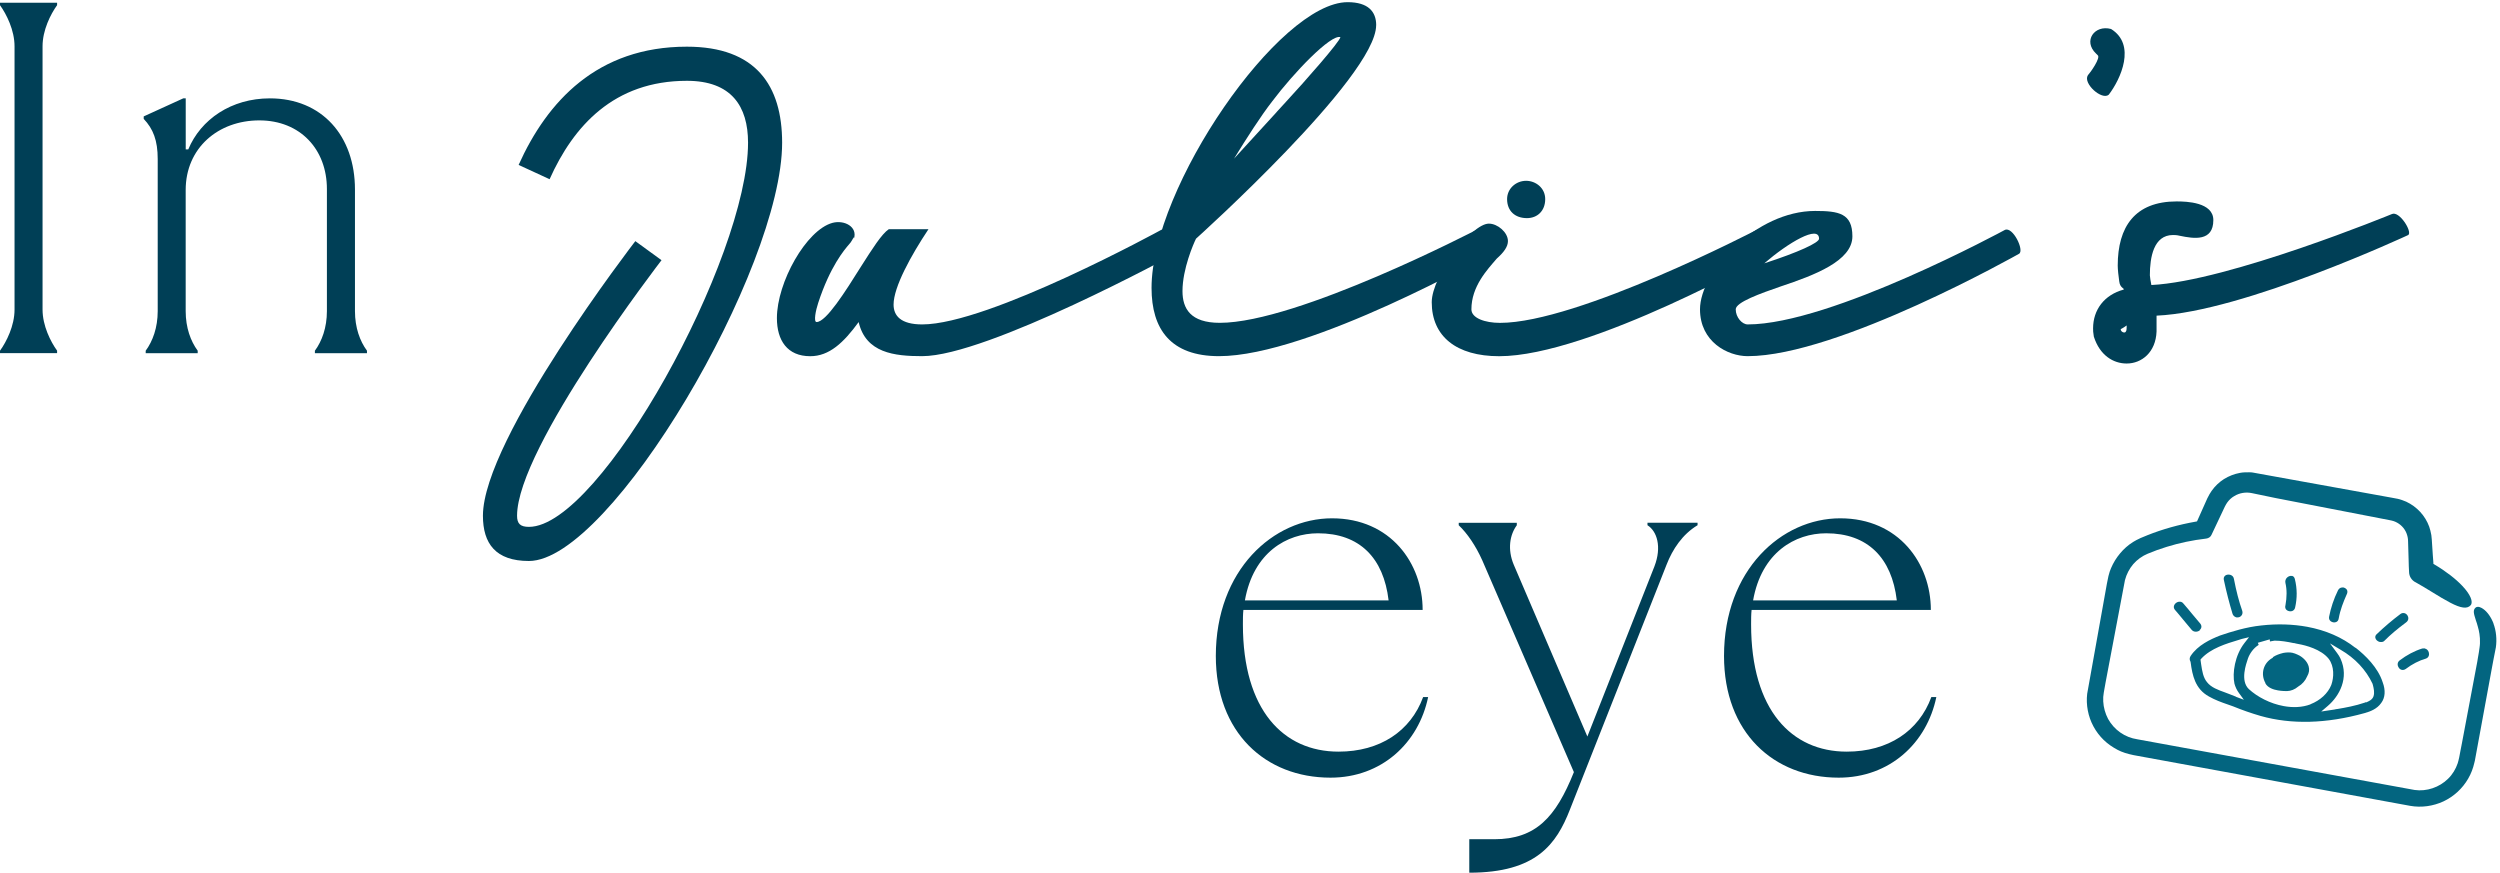 <svg width="564" height="197" viewBox="0 0 564 197" fill="none" xmlns="http://www.w3.org/2000/svg">
<g clip-path="url(#clip0_2744_731)">
<path d="M562.549 140.69C561.999 139.24 561.129 138.01 560.199 137.37C559.879 137.14 559.039 136.63 558.489 137.08C557.849 137.66 558.069 138.4 558.549 139.92C558.709 140.37 558.869 140.85 558.999 141.37C559.259 142.24 559.549 143.59 559.479 145.14C559.479 145.46 559.419 145.78 559.379 146.14L559.219 147.24C559.159 147.63 559.089 147.98 559.029 148.34L558.869 149.31L555.389 167.78C555.289 168.26 555.199 168.78 555.099 169.26C554.909 170.36 554.709 171.39 554.459 172.19C554.009 173.51 553.269 174.74 552.299 175.67C550.329 177.64 547.429 178.6 544.759 178.22L482.169 166.78C479.369 166.36 476.979 164.68 475.589 162.2C474.949 160.98 474.559 159.62 474.489 158.24V157.24L474.619 156.21L475.039 153.86L479.389 130.88C479.739 129.53 480.389 128.3 481.259 127.27C482.159 126.24 483.289 125.43 484.519 124.92C485.969 124.31 487.419 123.79 488.809 123.37C491.609 122.5 494.609 121.86 497.739 121.5C498.259 121.44 498.739 121.11 498.929 120.63L501.929 114.28C502.119 113.89 502.289 113.64 502.479 113.35C502.899 112.77 503.409 112.29 504.029 111.93C505.219 111.19 506.669 110.96 508.029 111.25L513.479 112.38L539.429 117.41C539.849 117.51 540.069 117.57 540.359 117.7C541.549 118.22 542.449 119.15 542.909 120.31C543.129 120.89 543.259 121.47 543.259 122.08L543.389 126.46C543.389 127.33 543.449 128.2 543.489 129.1C543.519 130.03 544.039 130.84 544.809 131.29L544.939 131.35C546.199 132.06 547.489 132.83 548.679 133.57C550.129 134.47 551.519 135.31 552.769 135.96C555.219 137.25 556.609 137.41 557.379 136.54C558.019 135.8 557.319 134.09 555.509 132.19C554.059 130.64 551.839 128.9 549.229 127.36L548.969 127.2V126.91C548.909 126.33 548.869 125.75 548.839 125.2L548.609 121.69C548.579 121.34 548.549 121.01 548.509 120.72C548.379 119.98 548.219 119.37 548.029 118.82C547.129 116.34 545.259 114.31 542.839 113.18C542.199 112.89 541.579 112.7 540.969 112.54L539.419 112.25L508.249 106.61C507.959 106.55 507.699 106.55 507.439 106.55H507.279C506.669 106.55 506.019 106.55 505.349 106.68C504.089 106.91 502.839 107.39 501.739 108.07C500.639 108.78 499.709 109.65 498.939 110.75C498.619 111.2 498.299 111.75 497.969 112.43L495.649 117.62L495.359 117.68C491.519 118.36 487.849 119.39 484.469 120.74L482.919 121.38C482.209 121.7 481.689 121.99 481.209 122.28C480.079 122.99 479.109 123.86 478.279 124.86C477.439 125.86 476.769 126.96 476.249 128.18C476.019 128.66 475.859 129.24 475.669 129.95L475.319 131.66L470.869 156.51C470.579 158.99 471.059 161.63 472.289 163.89C472.899 165.02 473.679 166.05 474.609 166.95C475.509 167.82 476.579 168.56 477.739 169.17C478.709 169.69 479.929 170.07 481.349 170.36L543.749 181.8C546.299 182.25 548.939 181.86 551.229 180.8C553.579 179.7 555.549 177.87 556.809 175.68C557.489 174.52 557.939 173.29 558.199 172.13L558.329 171.61L562.199 150.56C562.299 150.08 562.389 149.56 562.489 149.01L563.069 146.04C563.329 144.24 563.129 142.27 562.519 140.66L562.579 140.69H562.549Z" fill="#036580"/>
<path d="M496.249 142.14C496.699 141.75 496.769 141.21 496.409 140.72C495.769 139.98 495.149 139.21 494.509 138.46C493.869 137.69 493.249 136.91 492.609 136.2C492.419 135.94 492.159 135.78 491.899 135.75H491.549C491.099 135.81 490.649 136.14 490.489 136.56C490.359 136.88 490.389 137.24 490.649 137.56C491.259 138.24 491.839 138.98 492.459 139.72C493.169 140.59 493.779 141.33 494.459 142.11C494.909 142.63 495.719 142.63 496.269 142.21V142.15L496.249 142.14Z" fill="#036580"/>
<path d="M503.66 138.47C503.85 139.05 504.3 139.21 504.53 139.28C504.72 139.31 504.92 139.28 505.11 139.25C505.63 139.09 506.08 138.54 505.85 137.8C505.11 135.7 504.5 133.35 503.98 130.64C503.92 130.19 503.66 129.87 503.24 129.71C503.18 129.71 503.08 129.65 503.01 129.65C502.62 129.59 502.24 129.65 501.98 129.88C501.72 130.11 501.63 130.4 501.69 130.78C502.27 133.52 502.95 136.13 503.66 138.48V138.47Z" fill="#036580"/>
<path d="M515.579 136.6C515.479 137.02 515.579 137.37 515.839 137.6C516.159 137.89 516.679 137.99 517.099 137.86C517.449 137.73 517.709 137.44 517.779 137.05C518.259 134.95 518.259 132.8 517.719 130.64C517.659 130.38 517.499 130.03 517.139 129.93H517.039C516.689 129.87 516.299 129.99 515.979 130.28C515.629 130.6 515.499 131.05 515.589 131.5C515.939 133.01 515.939 134.66 515.589 136.62V136.59L515.579 136.6Z" fill="#036580"/>
<path d="M526.321 140.4C526.741 140.46 527.481 140.4 527.611 139.53C527.961 137.56 528.671 135.79 529.381 134.18C529.571 133.83 529.611 133.5 529.541 133.25C529.481 133.02 529.281 132.8 529.061 132.67C528.961 132.61 528.831 132.57 528.711 132.54C528.291 132.48 527.781 132.57 527.451 133.18C526.481 135.15 525.841 137.14 525.451 139.11C525.291 139.95 525.931 140.3 526.351 140.4H526.321Z" fill="#036580"/>
<path d="M536.891 144.82C537.371 144.88 537.701 144.82 537.951 144.53C539.301 143.18 540.791 141.92 542.781 140.44C543.521 139.92 543.361 139.18 543.101 138.8C542.941 138.57 542.681 138.38 542.421 138.32H542.361C542.101 138.26 541.811 138.32 541.551 138.51C539.651 139.93 537.811 141.51 536.201 143.05C535.911 143.31 535.811 143.6 535.881 143.92C535.981 144.34 536.361 144.69 536.851 144.82H536.881H536.891Z" fill="#036580"/>
<path d="M547.011 146.27C546.851 146.27 546.661 146.27 546.461 146.3C544.691 146.85 542.951 147.78 541.371 148.98C540.691 149.5 540.891 150.27 541.181 150.66C541.531 151.18 542.181 151.3 542.731 150.92C544.181 149.82 545.731 149.02 547.311 148.57C547.991 148.31 548.081 147.64 547.921 147.12C547.791 146.73 547.471 146.38 547.051 146.31L547.021 146.28L547.011 146.27Z" fill="#036580"/>
<path d="M531.369 146.14C528.399 143.79 524.699 142.18 520.479 141.4C517.259 140.82 513.779 140.69 510.099 141.11C506.749 141.46 503.399 142.5 500.849 143.37C498.629 144.24 495.819 145.56 494.209 147.98C493.949 148.37 493.919 148.85 494.149 149.2L494.209 149.43C494.599 152.4 495.239 155.43 498.339 157.13C499.689 157.9 501.179 158.45 502.589 158.93C503.009 159.06 503.399 159.22 503.779 159.35C505.839 160.19 507.869 160.9 509.969 161.51C516.899 163.48 524.859 163.28 533.469 160.87C534.729 160.52 536.269 159.94 537.209 158.58C538.109 157.39 538.209 155.71 537.529 153.91C536.469 150.59 533.629 147.85 531.439 146.14H531.379H531.369ZM504.489 157.19C504.009 157 503.519 156.8 503.009 156.61C502.619 156.45 502.269 156.32 501.909 156.19C500.459 155.67 498.819 155.09 497.909 153.9C497.039 152.87 496.809 151.39 496.589 149.94L496.429 148.81L496.619 148.58C498.779 146.26 502.159 145.23 505.159 144.33C505.349 144.27 505.549 144.2 505.769 144.14L507.379 143.75L506.349 145.07C504.189 147.84 503.579 151.84 504.089 154.22C504.279 154.93 504.609 155.67 505.089 156.32L506.219 157.87L504.409 157.19H504.469H504.489ZM521.249 158.9C519.349 159.61 517.249 159.67 515.189 159.29C512.159 158.74 509.259 157.23 507.329 155.45C505.359 153.55 506.719 149.81 507.139 148.55C507.489 147.55 508.329 146.23 509.559 145.49L509.369 145.01L512.049 144.24L512.109 144.72C512.109 144.72 512.329 144.69 512.399 144.66C512.589 144.63 512.719 144.6 513.139 144.53C514.619 144.53 516.039 144.79 517.429 145.08H517.559C517.909 145.18 518.269 145.24 518.619 145.31C520.069 145.57 523.619 146.44 525.359 148.63C526.649 150.34 526.549 152.82 525.939 154.53C525.169 156.43 523.459 158.01 521.229 158.88L521.259 158.91L521.249 158.9ZM533.759 158.39L533.469 158.52C531.379 159.23 529.119 159.65 527.379 159.94C527.119 159.97 526.859 160 526.639 160.07L523.669 160.52L525.179 159.23C527.729 157.04 530.009 152.98 528.019 148.59C527.829 148.17 527.569 147.75 527.279 147.37L525.639 145.15L528.019 146.57C531.309 148.47 533.789 151.15 535.239 154.24L535.339 154.59C535.529 155.36 535.729 156.27 535.469 157.07C535.209 157.88 534.369 158.23 533.729 158.49L533.759 158.39Z" fill="#036580"/>
<path d="M511.07 154.17C511.62 155.17 512.91 155.59 513.91 155.75C514.81 155.91 515.62 155.91 515.94 155.91C516.84 155.88 517.68 155.56 518.49 154.88C519.39 154.36 520.1 153.53 520.49 152.59C520.94 151.82 521.04 151.08 520.84 150.37C520.58 149.4 519.81 148.5 518.75 147.89L518.27 147.66C517.95 147.5 517.56 147.37 517.17 147.27C516.53 147.14 515.82 147.17 515.11 147.3C514.18 147.53 513.43 147.82 512.85 148.2C512.82 148.2 512.79 148.26 512.75 148.33L512.69 148.43L512.56 148.49C510.59 149.65 509.95 152.07 511.08 154.1V154.16L511.07 154.17Z" fill="#036580"/>
<path d="M116.999 37.21C123.439 22.89 134.729 10.53 154.959 10.53C170.539 10.53 176.449 19.3 176.449 32.2C176.449 60.67 137.769 126.56 119.329 126.56C111.809 126.56 108.949 122.62 108.949 116.35C108.949 98.98 143.329 54.4 143.329 54.4L149.239 58.7C149.239 58.7 116.649 100.96 116.649 116.35C116.649 118.14 117.369 118.86 119.339 118.86C135.449 118.86 168.759 58.16 168.759 32.2C168.759 23.96 164.999 18.23 154.969 18.23C138.499 18.23 129.359 28.44 123.989 40.43L117.009 37.21H116.999Z" fill="#003F56"/>
<path d="M193.71 72.66C190.31 77.32 187.08 80.36 182.79 80.36C177.6 80.36 175.27 76.78 175.27 71.77C175.27 63.71 181.89 51.89 187.8 50.28C190.49 49.56 193.53 51.18 192.64 53.86V53.5C192.46 53.68 192.1 54.58 191.56 55.11C190.48 56.36 187.26 60.13 184.58 68.36C184.04 69.97 183.5 72.65 184.22 72.65C186.37 72.65 190.66 65.85 194.25 60.12C196.76 56.18 198.9 52.78 200.52 51.7H209.47C205.53 57.61 201.59 64.77 201.59 68.71C201.59 71.22 203.2 73.19 208.04 73.19C223.08 73.19 261.93 51.88 261.93 51.88C263.54 50.98 266.41 56.53 265.15 57.25C265.15 57.25 222.72 80.35 208.03 80.35C201.76 80.35 195.32 79.63 193.71 72.65V72.66Z" fill="#003F56"/>
<path d="M310.459 5.69C310.459 17.33 269.819 53.85 269.819 53.85C269.279 54.93 266.769 60.66 266.769 65.67C266.769 69.61 268.559 72.83 275.189 72.83C292.739 72.83 333.029 51.88 333.029 51.88C334.819 50.98 337.509 56.53 336.249 57.25C336.249 57.25 295.419 80.35 275.009 80.35C264.089 80.35 259.789 74.26 259.789 64.95C259.789 42.21 288.619 0.49 304.019 0.49C308.679 0.49 310.469 2.64 310.469 5.68L310.459 5.69ZM278.409 35.78L288.079 25.21L287.899 25.39L289.869 23.24C294.519 18.22 302.219 9.45 302.399 8.38C300.249 7.66 291.839 16.44 286.999 22.88C284.489 26.1 281.269 31.12 278.409 35.77V35.78Z" fill="#003F56"/>
<path d="M396.23 51.89C398.02 50.99 400.71 56.54 399.45 57.26C399.45 57.26 358.63 80.36 338.22 80.36C328.55 80.36 323 75.88 323 68.18C323 62.27 331.95 50.45 335.89 50.45C337.86 50.45 340.19 52.42 340.19 54.39C340.19 55.64 339.29 56.9 337.68 58.33C335.53 60.84 331.95 64.6 331.95 69.79C331.95 71.76 334.99 72.84 338.4 72.84C355.95 72.84 396.23 51.89 396.23 51.89ZM344.3 40.79C346.45 40.79 348.6 42.4 348.6 44.91C348.6 47.6 346.81 49.21 344.48 49.21C341.79 49.21 340 47.6 340 44.91C340 42.58 341.97 40.79 344.3 40.79Z" fill="#003F56"/>
<path d="M383.52 69.79C383.52 61.2 396.23 47.59 409.48 47.59C414.85 47.59 417.9 48.13 417.9 53.32C417.9 58.87 409.31 62.09 401.79 64.6C397.14 66.21 391.58 68.18 391.58 69.79C391.58 71.58 393.01 73.19 394.27 73.19C413.07 73.19 452.28 51.88 452.28 51.88C454.07 50.98 456.76 56.53 455.5 57.25C455.5 57.25 414.68 80.35 394.27 80.35C389.79 80.35 383.52 77.13 383.52 69.78V69.79ZM398.02 59.41C405.72 56.91 410.38 54.76 410.38 53.86C410.38 50.64 403.4 54.76 398.02 59.41Z" fill="#003F56"/>
<path d="M0 79.68V79.12C1.47 77.09 3.28 73.47 3.28 69.86V10.44C3.28 6.82 1.47 3.21 0 1.17V0.61H12.88V1.17C11.41 3.2 9.6 6.82 9.6 10.43V69.85C9.6 73.47 11.41 77.08 12.88 79.11V79.67H0V79.68Z" fill="#003F56"/>
<path d="M32.87 79.68V79.12C34.45 76.97 35.58 73.92 35.58 70.2V35.86C35.58 31.68 34.56 29.08 32.42 26.82V26.26L41.34 22.19H41.9V33.71H42.47C45.29 26.93 52.18 22.19 60.88 22.19C72.63 22.19 80.08 30.66 80.08 42.75V70.2C80.08 73.93 81.21 76.98 82.79 79.12V79.68H71.04V79.12C72.62 76.97 73.75 73.92 73.75 70.2V42.64C73.75 33.72 67.76 27.16 58.5 27.16C49.24 27.16 41.89 33.37 41.89 42.86V70.2C41.89 73.93 43.02 76.98 44.6 79.12V79.68H32.85H32.87Z" fill="#003F56"/>
<path d="M322.189 157.25C320.039 167.64 311.679 175.44 300.159 175.44C285.469 175.44 274.289 165.27 274.289 147.99C274.289 128.56 287.279 116.93 300.499 116.93C313.719 116.93 320.949 127.1 320.949 137.6H280.509C280.399 138.62 280.399 139.75 280.399 140.88C280.399 160.2 289.549 169.57 301.969 169.57C311.349 169.57 318.239 164.94 321.059 157.26H322.189V157.25ZM280.849 135.45H313.269C312.139 125.85 306.719 120.31 297.339 120.31C290.339 120.31 282.769 124.6 280.849 135.45Z" fill="#003F56"/>
<path d="M331.46 189.33H337.11C346.49 189.33 351 184.36 355.07 174.19L334.4 126.41C332.93 123.13 331.01 120.31 329.09 118.5V117.94H342.19V118.5C340.61 120.65 340.04 123.92 341.51 127.42L358.11 166.16L373.25 127.75C374.94 123.34 373.81 119.84 371.67 118.49V117.93H382.97V118.49C379.58 120.52 377.32 123.91 375.97 127.41L354.17 182.65C351.12 190.44 346.6 196.88 331.47 196.88V189.31L331.46 189.33Z" fill="#003F56"/>
<path d="M436.839 157.25C434.689 167.64 426.329 175.44 414.809 175.44C400.119 175.44 388.939 165.27 388.939 147.99C388.939 128.56 401.929 116.93 415.149 116.93C428.369 116.93 435.599 127.1 435.599 137.6H395.159C395.049 138.62 395.049 139.75 395.049 140.88C395.049 160.2 404.199 169.57 416.619 169.57C425.999 169.57 432.889 164.94 435.709 157.26H436.839V157.25ZM395.499 135.45H427.919C426.789 125.85 421.369 120.31 411.989 120.31C404.989 120.31 397.419 124.6 395.499 135.45Z" fill="#003F56"/>
<path d="M472.881 12.1C469.851 9.24 472.541 5.53 476.251 6.54C481.981 10.08 478.441 17.83 475.741 21.36C474.221 22.71 469.851 18.83 471.021 16.98C471.521 16.47 474.051 12.94 473.211 12.43L472.871 12.09L472.881 12.1Z" fill="#003F56"/>
<path d="M486.519 71.23V74.77C486.349 79.49 483.149 82.01 479.779 82.01C476.749 82.01 473.709 80.16 472.369 75.94C472.199 74.93 472.199 74.6 472.199 74.09C472.199 69.88 474.729 66.51 479.109 65.33C479.279 64.99 478.269 64.99 478.099 63.47C477.929 62.29 477.759 60.77 477.759 59.93C477.759 51.17 481.629 45.44 491.069 45.44C493.259 45.44 499.329 45.61 499.329 49.65C499.329 54.54 494.949 53.86 491.749 53.19C491.069 53.02 490.569 53.02 490.229 53.02C485.849 53.02 485.009 58.07 485.009 62.11C485.009 62.45 485.179 63.46 485.349 64.3C502.699 63.46 539.589 48.3 539.589 48.3C541.279 47.46 544.309 52.34 543.299 53.02C543.299 53.02 506.069 70.37 486.529 71.21L486.519 71.23ZM479.779 73.42C479.099 73.92 478.429 74.26 478.429 74.26C478.429 74.94 479.439 75.27 479.609 74.77C479.779 74.6 479.779 73.93 479.779 73.42Z" fill="#003F56"/>
</g>
<defs>
<clipPath id="clip0_2744_731">
<rect width="563.14" height="196.4" fill="white" transform="translate(0 0.5)"/>
</clipPath>
</defs>
</svg>
